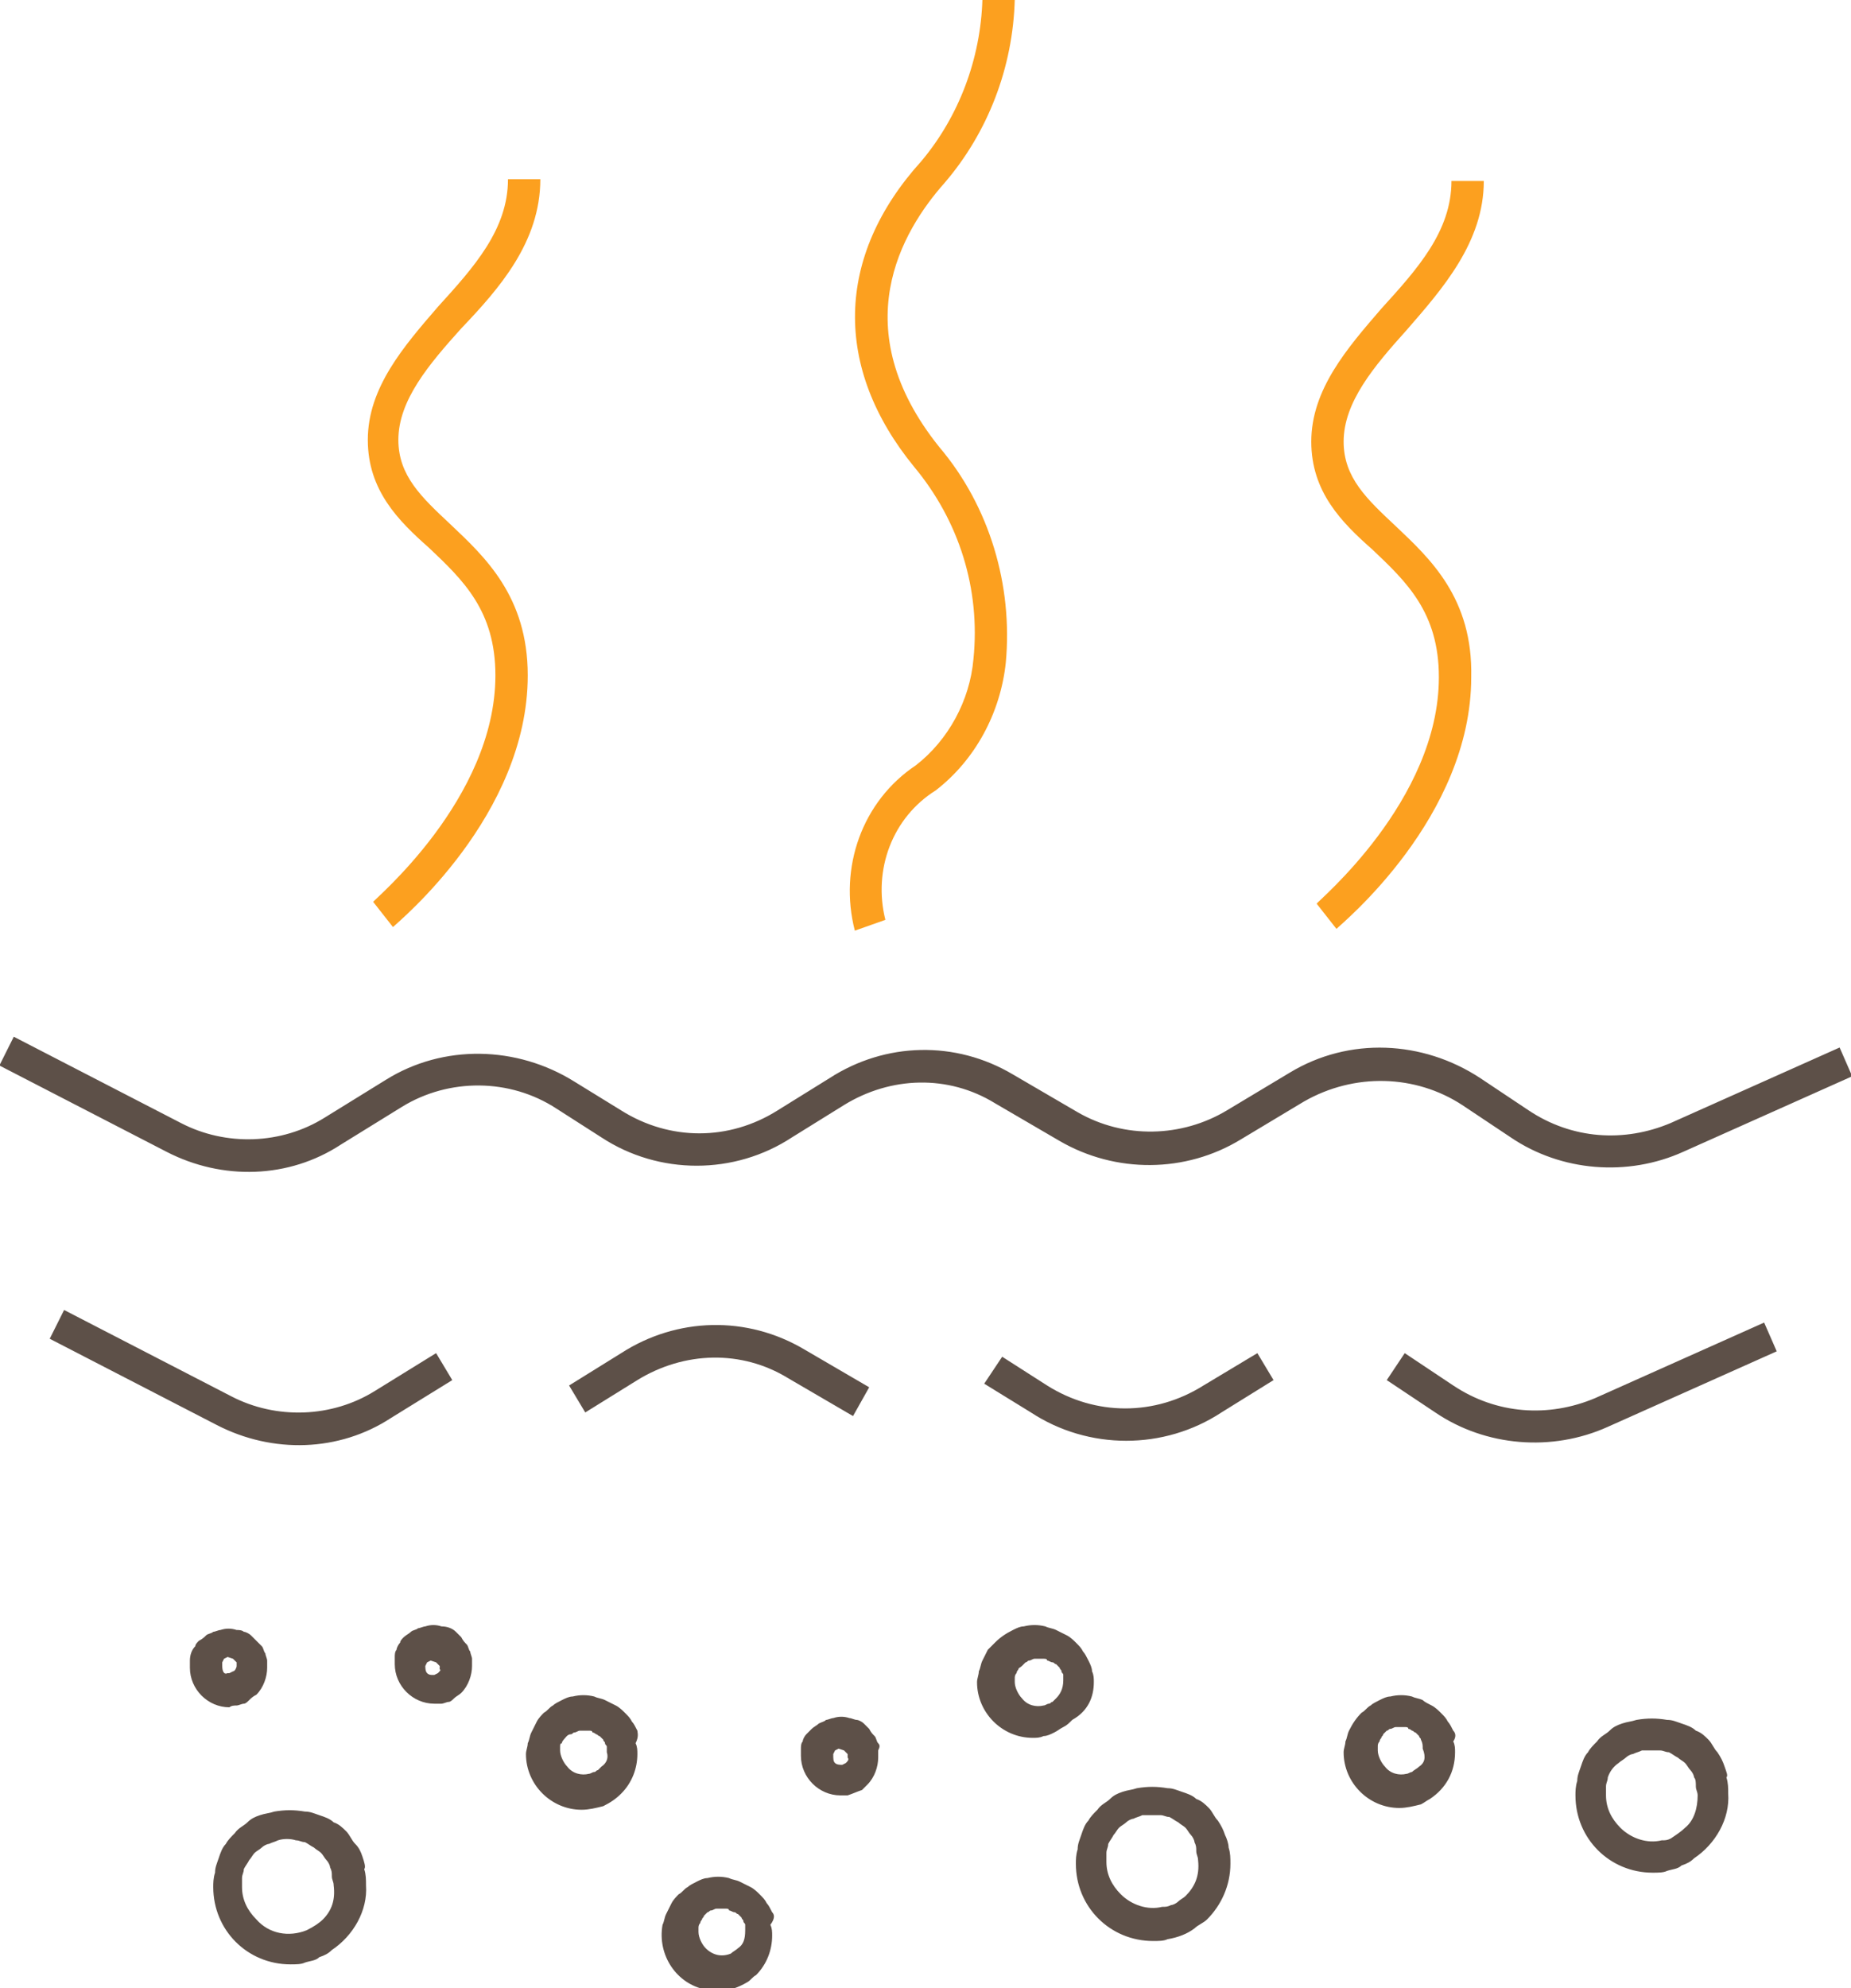 <?xml version="1.0" encoding="utf-8"?>
<!-- Generator: Adobe Illustrator 24.1.1, SVG Export Plug-In . SVG Version: 6.00 Build 0)  -->
<svg version="1.1" id="Livello_1" xmlns="http://www.w3.org/2000/svg" xmlns:xlink="http://www.w3.org/1999/xlink" x="0px" y="0px"
	 viewBox="0 0 103 110.6" style="enable-background:new 0 0 103 110.6;" xml:space="preserve">
<style type="text/css">
	.st0{fill:#5D5048;}
	.st1{fill:#FCA01F;}
</style>
<g id="Raggruppa_191" transform="translate(6095.067 14050.767)">
	<path id="Tracciato_246" class="st0" d="M-6059.6-13954.5c-0.1-0.2-0.2-0.4-0.3-0.5c-0.1-0.2-0.2-0.3-0.4-0.5
		c-0.1-0.1-0.3-0.3-0.5-0.4c-0.2-0.1-0.4-0.2-0.6-0.3c-0.2-0.1-0.4-0.1-0.6-0.2c-0.4-0.1-0.8-0.1-1.2,0c-0.2,0-0.4,0.1-0.6,0.2
		c-0.2,0.1-0.4,0.2-0.5,0.3c-0.2,0.1-0.3,0.3-0.5,0.4c-0.1,0.1-0.3,0.3-0.4,0.5c-0.1,0.2-0.2,0.4-0.3,0.6c-0.1,0.2-0.1,0.4-0.2,0.6
		c0,0.2-0.1,0.4-0.1,0.6c0,1.7,1.4,3.1,3.1,3.1c0.4,0,0.8-0.1,1.2-0.2c0.4-0.2,0.7-0.4,1-0.7c0.6-0.6,0.9-1.4,0.9-2.2
		c0-0.2,0-0.4-0.1-0.6C-6059.5-13954.2-6059.6-13954.4-6059.6-13954.5z M-6061.6-13952.5c-0.1,0.1-0.1,0.1-0.2,0.2
		c-0.1,0-0.1,0.1-0.2,0.1c-0.1,0-0.2,0.1-0.3,0.1c-0.4,0.1-0.9,0-1.2-0.4c-0.2-0.2-0.4-0.6-0.4-0.9c0-0.1,0-0.2,0-0.2
		c0-0.1,0-0.2,0.1-0.2c0-0.1,0.1-0.2,0.1-0.2c0.1-0.1,0.2-0.3,0.4-0.3c0.1,0,0.1-0.1,0.2-0.1c0.1,0,0.2-0.1,0.3-0.1
		c0.1,0,0.2,0,0.3,0c0.1,0,0.2,0,0.2,0c0.1,0,0.2,0,0.2,0.1c0.1,0,0.2,0.1,0.2,0.1c0.1,0,0.1,0.1,0.2,0.1c0.1,0.1,0.1,0.1,0.2,0.2
		c0,0.1,0.1,0.1,0.1,0.2c0,0.1,0.1,0.1,0.1,0.2c0,0.1,0,0.2,0,0.3C-6061.2-13953-6061.3-13952.7-6061.6-13952.5z M-6081.9-13955.9
		c0.1,0,0.3-0.1,0.4-0.1c0.1,0,0.2-0.1,0.3-0.2c0.1-0.1,0.2-0.2,0.4-0.3c0.4-0.4,0.6-1,0.6-1.5c0-0.1,0-0.3,0-0.4
		c0-0.1-0.1-0.3-0.1-0.4c-0.1-0.1-0.1-0.3-0.2-0.4c-0.1-0.1-0.2-0.2-0.3-0.3c-0.1-0.1-0.2-0.2-0.3-0.3c-0.1-0.1-0.3-0.2-0.4-0.2
		c-0.1-0.1-0.3-0.1-0.4-0.1c-0.3-0.1-0.6-0.1-0.9,0c-0.1,0-0.3,0.1-0.4,0.1c-0.1,0.1-0.3,0.1-0.4,0.2c-0.1,0.1-0.2,0.2-0.4,0.3
		c-0.1,0.1-0.2,0.2-0.2,0.3c-0.2,0.2-0.3,0.5-0.3,0.8c0,0.1,0,0.3,0,0.4c0,1.2,1,2.2,2.2,2.2
		C-6082.2-13955.9-6082-13955.9-6081.9-13955.9z M-6082.7-13958.1l0-0.2l0.1-0.2l0.2-0.1l0.3,0.1l0.2,0.2l0,0.2
		c0,0.1-0.1,0.3-0.2,0.3l-0.2,0.1c0,0,0,0-0.1,0C-6082.6-13957.6-6082.7-13957.8-6082.7-13958.1
		C-6082.7-13958.1-6082.7-13958.1-6082.7-13958.1L-6082.7-13958.1z M-6068.9-13958.9c-0.1-0.1-0.1-0.3-0.2-0.4
		c-0.1-0.1-0.2-0.2-0.3-0.4c-0.1-0.1-0.2-0.2-0.3-0.3c-0.2-0.2-0.5-0.3-0.8-0.3c-0.3-0.1-0.6-0.1-0.9,0c-0.1,0-0.3,0.1-0.4,0.1
		c-0.1,0.1-0.3,0.1-0.4,0.2c-0.1,0.1-0.3,0.2-0.4,0.3c-0.1,0.1-0.2,0.2-0.2,0.3c-0.1,0.1-0.2,0.3-0.2,0.4c-0.1,0.1-0.1,0.3-0.1,0.4
		c0,0.1,0,0.3,0,0.4c0,1.2,1,2.2,2.2,2.2c0,0,0,0,0,0c0.1,0,0.3,0,0.4,0c0.1,0,0.3-0.1,0.4-0.1c0.1,0,0.2-0.1,0.3-0.2
		c0.1-0.1,0.3-0.2,0.4-0.3c0.4-0.4,0.6-1,0.6-1.5c0-0.1,0-0.3,0-0.4C-6068.8-13958.6-6068.9-13958.8-6068.9-13958.9L-6068.9-13958.9
		z M-6070.7-13957.7l-0.2,0.1c0,0-0.1,0-0.1,0c-0.1,0-0.2,0-0.3-0.1c-0.1-0.1-0.1-0.3-0.1-0.4l0.1-0.2l0.2-0.1l0.3,0.1l0.2,0.2
		l0,0.2C-6070.5-13957.9-6070.6-13957.8-6070.7-13957.7L-6070.7-13957.7z M-6074.9-13947.5c-0.1-0.3-0.2-0.5-0.4-0.7
		c-0.2-0.2-0.3-0.5-0.5-0.7c-0.2-0.2-0.4-0.4-0.7-0.5c-0.2-0.2-0.5-0.3-0.8-0.4c-0.3-0.1-0.5-0.2-0.8-0.2c-0.6-0.1-1.1-0.1-1.7,0
		c-0.3,0.1-0.5,0.1-0.8,0.2c-0.3,0.1-0.5,0.2-0.7,0.4c-0.2,0.2-0.5,0.3-0.7,0.6c-0.2,0.2-0.4,0.4-0.5,0.6c-0.2,0.2-0.3,0.5-0.4,0.8
		c-0.1,0.3-0.2,0.5-0.2,0.8c-0.1,0.3-0.1,0.6-0.1,0.8c0,2.4,1.9,4.3,4.3,4.3c0.3,0,0.6,0,0.8-0.1c0.3-0.1,0.6-0.1,0.8-0.3
		c0.3-0.1,0.5-0.2,0.7-0.4c1.2-0.8,2-2.2,1.9-3.6c0-0.3,0-0.6-0.1-0.9C-6074.7-13946.9-6074.8-13947.2-6074.9-13947.5
		L-6074.9-13947.5z M-6077.1-13944c-0.2,0.2-0.5,0.4-0.9,0.6c-1,0.4-2.1,0.2-2.8-0.6c-0.5-0.5-0.8-1.1-0.8-1.8c0-0.2,0-0.3,0-0.5
		c0-0.2,0.1-0.3,0.1-0.5c0.1-0.2,0.2-0.3,0.3-0.5c0.1-0.1,0.2-0.3,0.3-0.4c0.1-0.1,0.3-0.2,0.4-0.3c0.1-0.1,0.3-0.2,0.4-0.2
		c0.2-0.1,0.3-0.1,0.5-0.2c0.3-0.1,0.7-0.1,1,0c0.2,0,0.3,0.1,0.5,0.1c0.2,0.1,0.3,0.2,0.5,0.3c0.1,0.1,0.3,0.2,0.4,0.3
		c0.1,0.1,0.2,0.3,0.3,0.4c0.1,0.1,0.2,0.3,0.2,0.4c0.1,0.2,0.1,0.3,0.1,0.5c0,0.2,0.1,0.3,0.1,0.5
		C-6076.4-13945.1-6076.6-13944.5-6077.1-13944z M-6046.2-13953.8c-0.1-0.1-0.1-0.3-0.2-0.4c-0.1-0.1-0.2-0.2-0.3-0.4
		c-0.1-0.1-0.2-0.2-0.3-0.3c-0.1-0.1-0.3-0.2-0.4-0.2c-0.1,0-0.3-0.1-0.4-0.1c-0.3-0.1-0.6-0.1-0.9,0c-0.1,0-0.3,0.1-0.4,0.1
		c-0.1,0.1-0.2,0.1-0.4,0.2c-0.1,0.1-0.3,0.2-0.4,0.3c-0.1,0.1-0.2,0.2-0.3,0.3c-0.1,0.1-0.2,0.3-0.2,0.4c-0.1,0.1-0.1,0.3-0.1,0.4
		c0,0.1,0,0.3,0,0.4c0,1.2,1,2.2,2.2,2.2c0.1,0,0.3,0,0.4,0c0.3-0.1,0.5-0.2,0.8-0.3c0.1-0.1,0.2-0.2,0.3-0.3c0.4-0.4,0.6-1,0.6-1.5
		c0-0.1,0-0.3,0-0.4C-6046.1-13953.6-6046.1-13953.7-6046.2-13953.8L-6046.2-13953.8z M-6048-13952.7l-0.2,0.1c-0.1,0-0.3,0-0.4-0.1
		c-0.1-0.1-0.1-0.2-0.1-0.5l0.1-0.2l0.2-0.1l0.3,0.1l0.2,0.2l0,0.2C-6047.8-13952.9-6047.9-13952.8-6048-13952.7L-6048-13952.7z
		 M-6026.9-13948.7c-0.1-0.3-0.2-0.5-0.4-0.8c-0.2-0.2-0.3-0.5-0.5-0.7c-0.2-0.2-0.4-0.4-0.7-0.5c-0.2-0.2-0.5-0.3-0.8-0.4
		c-0.3-0.1-0.5-0.2-0.8-0.2c-0.6-0.1-1.1-0.1-1.7,0c-0.3,0.1-0.5,0.1-0.8,0.2c-0.3,0.1-0.5,0.2-0.7,0.4c-0.2,0.2-0.5,0.3-0.7,0.6
		c-0.2,0.2-0.4,0.4-0.5,0.6c-0.2,0.2-0.3,0.5-0.4,0.8c-0.1,0.3-0.2,0.5-0.2,0.8c-0.1,0.3-0.1,0.6-0.1,0.8c0,2.4,1.9,4.3,4.3,4.3
		c0.3,0,0.6,0,0.8-0.1c0.6-0.1,1.1-0.3,1.5-0.6c0.2-0.2,0.5-0.3,0.7-0.5c0.8-0.8,1.3-1.9,1.3-3.1c0-0.3,0-0.6-0.1-0.9
		C-6026.7-13948.2-6026.8-13948.5-6026.9-13948.7L-6026.9-13948.7z M-6029.1-13945.3c-0.1,0.1-0.3,0.2-0.4,0.3
		c-0.1,0.1-0.3,0.2-0.4,0.2c-0.2,0.1-0.3,0.1-0.5,0.1c-0.8,0.2-1.7-0.1-2.3-0.7c-0.5-0.5-0.8-1.1-0.8-1.8c0-0.2,0-0.3,0-0.5
		c0-0.2,0.1-0.3,0.1-0.5c0.1-0.2,0.2-0.3,0.3-0.5c0.1-0.1,0.2-0.3,0.3-0.4c0.1-0.1,0.3-0.2,0.4-0.3c0.1-0.1,0.3-0.2,0.4-0.2
		c0.2-0.1,0.3-0.1,0.5-0.2c0.2,0,0.3,0,0.5,0c0.2,0,0.3,0,0.5,0c0.2,0,0.3,0.1,0.5,0.1c0.2,0.1,0.3,0.2,0.5,0.3
		c0.1,0.1,0.3,0.2,0.4,0.3c0.1,0.1,0.2,0.3,0.3,0.4c0.1,0.1,0.2,0.3,0.2,0.4c0.1,0.2,0.1,0.3,0.1,0.5c0,0.2,0.1,0.3,0.1,0.5
		C-6028.3-13946.4-6028.6-13945.8-6029.1-13945.3z M-6014.2-13954.5c-0.1-0.2-0.2-0.4-0.3-0.5c-0.1-0.2-0.2-0.3-0.4-0.5
		c-0.1-0.1-0.3-0.3-0.5-0.4c-0.2-0.1-0.4-0.2-0.5-0.3c-0.2-0.1-0.4-0.1-0.6-0.2c-0.4-0.1-0.8-0.1-1.2,0c-0.2,0-0.4,0.1-0.6,0.2
		c-0.2,0.1-0.4,0.2-0.5,0.3c-0.2,0.1-0.3,0.3-0.5,0.4c-0.3,0.3-0.5,0.6-0.7,1c-0.1,0.2-0.1,0.4-0.2,0.6c0,0.2-0.1,0.4-0.1,0.6
		c0,1.7,1.4,3.1,3.1,3.1c0,0,0,0,0,0c0.4,0,0.8-0.1,1.2-0.2c0.2-0.1,0.3-0.2,0.5-0.3c0.9-0.6,1.4-1.5,1.4-2.6c0-0.2,0-0.4-0.1-0.6
		C-6014-13954.2-6014.1-13954.4-6014.2-13954.5L-6014.2-13954.5z M-6016.1-13952.5c-0.1,0.1-0.3,0.2-0.4,0.3c-0.1,0-0.2,0.1-0.3,0.1
		c-0.4,0.1-0.9,0-1.2-0.4c-0.2-0.2-0.4-0.6-0.4-0.9c0-0.1,0-0.2,0-0.2c0-0.1,0-0.2,0.1-0.3c0-0.1,0.1-0.2,0.1-0.2
		c0-0.1,0.1-0.1,0.1-0.2c0.1-0.1,0.1-0.1,0.2-0.2c0.1,0,0.1-0.1,0.2-0.1c0.1,0,0.2-0.1,0.3-0.1c0.1,0,0.2,0,0.3,0c0.1,0,0.2,0,0.2,0
		c0.1,0,0.2,0,0.2,0.1c0.1,0,0.2,0.1,0.2,0.1c0.1,0,0.1,0.1,0.2,0.1c0.1,0.1,0.1,0.1,0.2,0.2c0,0.1,0.1,0.1,0.1,0.2
		c0.1,0.2,0.1,0.3,0.1,0.5C-6015.7-13953-6015.8-13952.7-6016.1-13952.5L-6016.1-13952.5z M-5999.1-13952.5
		c-0.1-0.3-0.2-0.5-0.4-0.8c-0.2-0.2-0.3-0.5-0.5-0.7c-0.2-0.2-0.4-0.4-0.7-0.5c-0.2-0.2-0.5-0.3-0.8-0.4c-0.3-0.1-0.5-0.2-0.8-0.2
		c-0.6-0.1-1.1-0.1-1.7,0c-0.3,0.1-0.5,0.1-0.8,0.2c-0.3,0.1-0.5,0.2-0.7,0.4c-0.2,0.2-0.5,0.3-0.7,0.6c-0.2,0.2-0.4,0.4-0.5,0.6
		c-0.2,0.2-0.3,0.5-0.4,0.8c-0.1,0.3-0.2,0.5-0.2,0.8c-0.1,0.3-0.1,0.6-0.1,0.8c0,2.4,1.9,4.3,4.3,4.3c0,0,0,0,0,0
		c0.3,0,0.6,0,0.8-0.1c0.3-0.1,0.6-0.1,0.8-0.3c0.3-0.1,0.5-0.2,0.7-0.4c1.2-0.8,2-2.2,1.9-3.6c0-0.3,0-0.6-0.1-0.9
		C-5998.9-13952-5999-13952.2-5999.1-13952.5L-5999.1-13952.5z M-6001.3-13949.1c-0.2,0.2-0.5,0.4-0.8,0.6c-0.2,0.1-0.3,0.1-0.5,0.1
		c-0.8,0.2-1.7-0.1-2.3-0.7c-0.5-0.5-0.8-1.1-0.8-1.8c0-0.2,0-0.3,0-0.5c0-0.2,0.1-0.3,0.1-0.5c0.1-0.3,0.3-0.6,0.6-0.8
		c0.1-0.1,0.3-0.2,0.4-0.3c0.1-0.1,0.3-0.2,0.4-0.2c0.2-0.1,0.3-0.1,0.5-0.2c0.2,0,0.3,0,0.5,0c0.2,0,0.3,0,0.5,0
		c0.2,0,0.3,0.1,0.5,0.1c0.2,0.1,0.3,0.2,0.5,0.3c0.1,0.1,0.3,0.2,0.4,0.3c0.1,0.1,0.2,0.3,0.3,0.4c0.1,0.1,0.2,0.3,0.2,0.4
		c0.1,0.1,0.1,0.3,0.1,0.5c0,0.2,0.1,0.3,0.1,0.5C-6000.6-13950.2-6000.8-13949.5-6001.3-13949.1L-6001.3-13949.1z M-6034.2-13957.2
		c0-0.2,0-0.4-0.1-0.6c0-0.2-0.1-0.4-0.2-0.6c-0.1-0.2-0.2-0.4-0.3-0.5c-0.1-0.2-0.2-0.3-0.4-0.5c-0.1-0.1-0.3-0.3-0.5-0.4
		c-0.2-0.1-0.4-0.2-0.6-0.3c-0.2-0.1-0.4-0.1-0.6-0.2c-0.4-0.1-0.8-0.1-1.2,0c-0.2,0-0.4,0.1-0.6,0.2c-0.4,0.2-0.7,0.4-1,0.7
		c-0.1,0.1-0.3,0.3-0.4,0.4c-0.1,0.2-0.2,0.4-0.3,0.6c-0.1,0.2-0.1,0.4-0.2,0.6c0,0.2-0.1,0.4-0.1,0.6c0,1.7,1.4,3.1,3.1,3.1
		c0.2,0,0.4,0,0.6-0.1c0.2,0,0.4-0.1,0.6-0.2c0.2-0.1,0.3-0.2,0.5-0.3c0.2-0.1,0.3-0.2,0.5-0.4
		C-6034.5-13955.6-6034.2-13956.4-6034.2-13957.2L-6034.2-13957.2z M-6036.3-13956.3c-0.1,0.1-0.1,0.1-0.2,0.2
		c-0.1,0-0.1,0.1-0.2,0.1c-0.1,0-0.2,0.1-0.3,0.1c-0.4,0.1-0.9,0-1.2-0.4c-0.2-0.2-0.4-0.6-0.4-0.9c0-0.1,0-0.2,0-0.2
		c0-0.1,0-0.2,0.1-0.3c0-0.1,0.1-0.2,0.1-0.2c0-0.1,0.1-0.1,0.2-0.2c0.1-0.1,0.1-0.1,0.2-0.2c0.1,0,0.1-0.1,0.2-0.1
		c0.1,0,0.2-0.1,0.3-0.1c0.1,0,0.2,0,0.3,0c0.1,0,0.2,0,0.2,0c0.1,0,0.2,0,0.2,0.1c0.1,0,0.2,0.1,0.3,0.1c0.1,0,0.1,0.1,0.2,0.1
		c0.1,0.1,0.1,0.1,0.2,0.2c0,0.1,0.1,0.1,0.1,0.2c0,0.1,0.1,0.1,0.1,0.2c0,0.1,0,0.2,0,0.3
		C-6035.9-13956.8-6036.1-13956.5-6036.3-13956.3L-6036.3-13956.3z M-6052.1-13944.4c-0.1-0.2-0.2-0.4-0.3-0.5
		c-0.1-0.2-0.2-0.3-0.4-0.5c-0.1-0.1-0.3-0.3-0.5-0.4c-0.2-0.1-0.4-0.2-0.6-0.3c-0.2-0.1-0.4-0.1-0.6-0.2c-0.4-0.1-0.8-0.1-1.2,0
		c-0.2,0-0.4,0.1-0.6,0.2c-0.2,0.1-0.4,0.2-0.5,0.3c-0.2,0.1-0.3,0.3-0.5,0.4c-0.1,0.1-0.3,0.3-0.4,0.5c-0.1,0.2-0.2,0.4-0.3,0.6
		c-0.1,0.2-0.1,0.4-0.2,0.6c-0.3,1.7,0.8,3.3,2.4,3.6c0.2,0,0.4,0.1,0.6,0.1c0.6,0,1.2-0.2,1.7-0.5c0.2-0.1,0.3-0.3,0.5-0.4
		c0.6-0.6,0.9-1.4,0.9-2.2c0-0.2,0-0.4-0.1-0.6C-6051.9-13944.1-6052-13944.3-6052.1-13944.4z M-6054-13942.4
		c-0.1,0.1-0.3,0.2-0.4,0.3c-0.5,0.2-1,0.1-1.4-0.3c-0.2-0.2-0.4-0.6-0.4-0.9c0-0.1,0-0.2,0-0.2c0-0.1,0-0.2,0.1-0.3
		c0-0.1,0.1-0.2,0.1-0.2c0-0.1,0.1-0.1,0.1-0.2c0.1-0.1,0.1-0.1,0.2-0.2c0.1,0,0.1-0.1,0.2-0.1c0.1,0,0.2-0.1,0.3-0.1
		c0.1,0,0.2,0,0.3,0c0.1,0,0.2,0,0.2,0c0.1,0,0.2,0,0.2,0.1c0.1,0,0.2,0.1,0.3,0.1c0.1,0,0.1,0.1,0.2,0.1c0.1,0.1,0.1,0.1,0.2,0.2
		c0,0.1,0.1,0.1,0.1,0.2c0,0.1,0.1,0.1,0.1,0.2c0,0.1,0,0.2,0,0.3C-6053.6-13942.9-6053.7-13942.6-6054-13942.4L-6054-13942.4z
		 M-6013.7-13989.3l2.7,1.8c2.8,1.9,6.5,2.2,9.6,0.8l9.4-4.2l-0.7-1.6l-9.4,4.2c-2.6,1.1-5.5,0.9-7.9-0.7l-2.7-1.8
		c-3.2-2.1-7.3-2.3-10.6-0.3l-3.5,2.1c-2.5,1.5-5.7,1.6-8.3,0.1l-3.6-2.1c-3.2-1.9-7.1-1.8-10.2,0.2l-2.9,1.8c-2.7,1.7-6,1.7-8.7,0
		l-2.6-1.6c-3.2-2-7.3-2.1-10.5-0.1l-3.4,2.1c-2.4,1.5-5.5,1.6-8,0.3l-9.3-4.8l-0.8,1.6l9.3,4.8c3.1,1.6,6.8,1.5,9.7-0.4l3.4-2.1
		c2.6-1.6,6-1.6,8.6,0.1l2.5,1.6c3.2,2.1,7.4,2.1,10.6,0l2.9-1.8c2.6-1.6,5.8-1.7,8.4-0.1l3.6,2.1c3.1,1.8,7,1.8,10.1-0.1l3.5-2.1
		C-6019.7-13991.1-6016.3-13991-6013.7-13989.3L-6013.7-13989.3z M-6028.1-13973.7c-2.7,1.7-6,1.7-8.7,0l-2.5-1.6l-1,1.5l2.6,1.6
		c3.2,2.1,7.4,2.1,10.6,0l2.9-1.8l-0.9-1.5L-6028.1-13973.7z M-6006.3-13973c-2.6,1.1-5.5,0.9-7.9-0.7l-2.7-1.8l-1,1.5l2.7,1.8
		c2.8,1.9,6.5,2.2,9.6,0.8l9.4-4.2l-0.7-1.6L-6006.3-13973z M-6046.7-13973.6l-3.6-2.1c-3.2-1.9-7.1-1.8-10.2,0.2l-2.9,1.8l0.9,1.5
		l2.9-1.8c2.6-1.6,5.8-1.7,8.4-0.1l3.6,2.1L-6046.7-13973.6z M-6070.8-13975.5l-3.4,2.1c-2.4,1.5-5.5,1.6-8,0.3l-9.3-4.8l-0.8,1.6
		l9.3,4.8c3.1,1.6,6.8,1.5,9.7-0.4l3.4-2.1L-6070.8-13975.5z"/>
	<path id="Tracciato_248" class="st1" d="M-6065-14040.8h-1.8c0,2.8-1.9,4.9-3.9,7.1c-1.9,2.2-3.9,4.5-3.9,7.4c0,2.8,1.7,4.5,3.4,6
		c1.9,1.8,3.7,3.5,3.7,7.1c0,6.9-6.8,12.5-6.8,12.6l1.1,1.4c0.3-0.3,7.5-6.2,7.5-14c0-4.4-2.4-6.6-4.3-8.4c-1.6-1.5-2.9-2.7-2.9-4.7
		c0-2.2,1.7-4.2,3.5-6.2C-6067.3-14034.7-6065-14037.3-6065-14040.8z M-6017.4-14021.5c-1.6-1.5-2.9-2.7-2.9-4.7
		c0-2.2,1.7-4.2,3.5-6.2c2-2.3,4.3-4.9,4.3-8.3h-1.8c0,2.8-1.9,4.9-3.9,7.1c-1.9,2.2-3.9,4.5-3.9,7.4c0,2.8,1.7,4.5,3.4,6
		c1.9,1.8,3.7,3.5,3.7,7.1c0,6.9-6.8,12.5-6.8,12.6l1.1,1.4c0.3-0.3,7.5-6.2,7.5-14C-6013.1-14017.5-6015.5-14019.7-6017.4-14021.5
		L-6017.4-14021.5z M-6038.6-14050.8l-1.8,0c-0.1,3.3-1.3,6.5-3.4,9c-4.8,5.3-4.9,11.5-0.4,17c2.5,3,3.7,6.8,3.3,10.7
		c-0.2,2.3-1.4,4.5-3.2,5.9c-3,2-4.3,5.7-3.4,9.2l1.7-0.6c-0.7-2.8,0.4-5.7,2.8-7.2c2.2-1.7,3.6-4.3,3.9-7.1c0.4-4.3-0.9-8.7-3.7-12
		c-5.3-6.6-2.1-12,0.3-14.7C-6040.1-14043.4-6038.7-14047-6038.6-14050.8z"/>
</g>
</svg>
